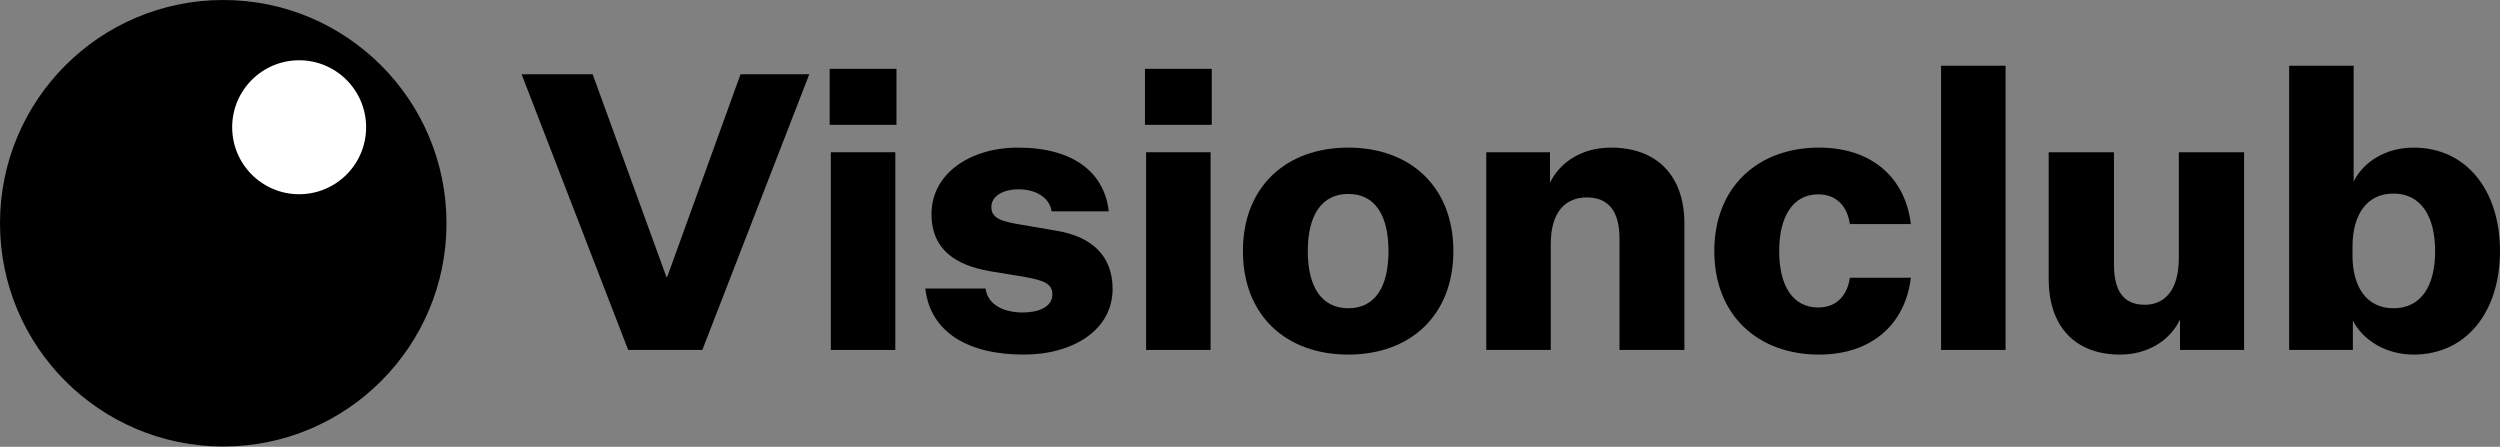 <svg width="1024" height="183" viewBox="0 0 1024 183" fill="none" xmlns="http://www.w3.org/2000/svg">
<rect x="0" y="0" width="1024" height="183" fill="#808080" stroke="none"/>
<path d="M963.737 131.32V143.341H937.639V26.928H964.054V74.379C968.008 66.313 977.182 60.46 988.57 60.46C1010.4 60.46 1024 78.175 1024 102.85C1024 127.524 1010.4 145.239 988.57 145.239C977.34 145.239 967.85 139.387 963.737 131.32ZM963.579 101.11V104.59C963.579 118.034 969.748 126.259 980.345 126.259C991.417 126.259 997.427 117.56 997.427 102.85C997.427 88.298 991.417 79.282 980.345 79.282C969.748 79.282 963.579 87.507 963.579 101.11Z" fill="black"/>
<path d="M919.178 143.341H892.922V130.846C889.126 139.071 880.11 145.239 868.405 145.239C850.058 145.239 839.144 133.851 839.144 114.238V62.358H865.875V108.228C865.875 119.458 869.987 124.835 878.528 124.835C886.279 124.835 892.447 119.299 892.447 105.697V62.358H919.178V143.341Z" fill="black"/>
<path d="M821.479 143.341H795.064V26.928H821.479V143.341Z" fill="black"/>
<path d="M702.18 102.85C702.18 76.436 720.212 60.46 745.044 60.46C767.03 60.46 780.474 73.114 782.689 91.778H757.698C756.749 84.977 752.636 79.599 744.728 79.599C734.447 79.599 728.753 88.615 728.753 102.85C728.753 117.243 734.447 125.943 744.728 125.943C752.636 125.943 756.749 120.565 757.698 113.763H782.689C780.474 132.427 767.03 145.239 745.044 145.239C720.212 145.239 702.18 129.264 702.18 102.85Z" fill="black"/>
<path d="M634.874 62.358V74.854C638.828 66.629 647.686 60.46 659.865 60.46C678.529 60.46 689.917 71.849 689.917 91.462V143.341H663.345V97.788C663.345 86.558 658.916 80.864 649.9 80.864C641.676 80.864 635.191 86.242 635.191 100.003V143.341H608.776V62.358H634.874Z" fill="black"/>
<path d="M595.298 102.85C595.298 129.264 577.583 145.239 552.276 145.239C526.811 145.239 509.096 129.264 509.096 102.85C509.096 76.436 526.811 60.46 552.276 60.46C577.583 60.46 595.298 76.436 595.298 102.85ZM535.669 102.85C535.669 117.56 541.363 126.259 552.276 126.259C563.19 126.259 568.726 117.56 568.726 102.85C568.726 88.14 563.19 79.441 552.276 79.441C541.363 79.441 535.669 88.14 535.669 102.85Z" fill="black"/>
<path d="M468.97 51.128V28.194H496.334V51.128H468.97ZM469.445 143.341V62.358H495.859V143.341H469.445Z" fill="black"/>
<path d="M379.01 118.192H403.685C404.634 125.31 411.91 127.999 418.869 127.999C425.354 127.999 431.048 125.784 431.048 120.565C431.048 116.294 427.726 114.871 419.818 113.447L405.425 111.075C391.822 108.702 381.541 102.533 381.541 87.665C381.541 71.216 397.2 60.46 416.971 60.46C439.747 60.46 452.401 70.741 454.141 86.558H430.732C429.941 81.022 424.405 77.543 417.287 77.543C410.644 77.543 406.057 80.39 406.057 84.819C406.057 89.089 409.537 90.513 416.813 91.778L432.472 94.467C447.34 96.839 455.722 104.906 455.722 118.35C455.722 135.116 439.589 145.239 419.344 145.239C396.725 145.239 381.066 136.224 379.01 118.192Z" fill="black"/>
<path d="M339.834 51.128V28.194H367.197V51.128H339.834ZM340.308 143.341V62.358H366.722V143.341H340.308Z" fill="black"/>
<path d="M257.302 143.341L213.648 30.408H242.751L272.961 113.447H273.278L303.33 30.408H331.484L287.671 143.341H257.302Z" fill="black"/>
<circle cx="91.442" cy="91.442" r="91.442" fill="black"/>
<ellipse cx="122.532" cy="52.122" rx="27.433" ry="27.433" fill="white"/>
</svg>

